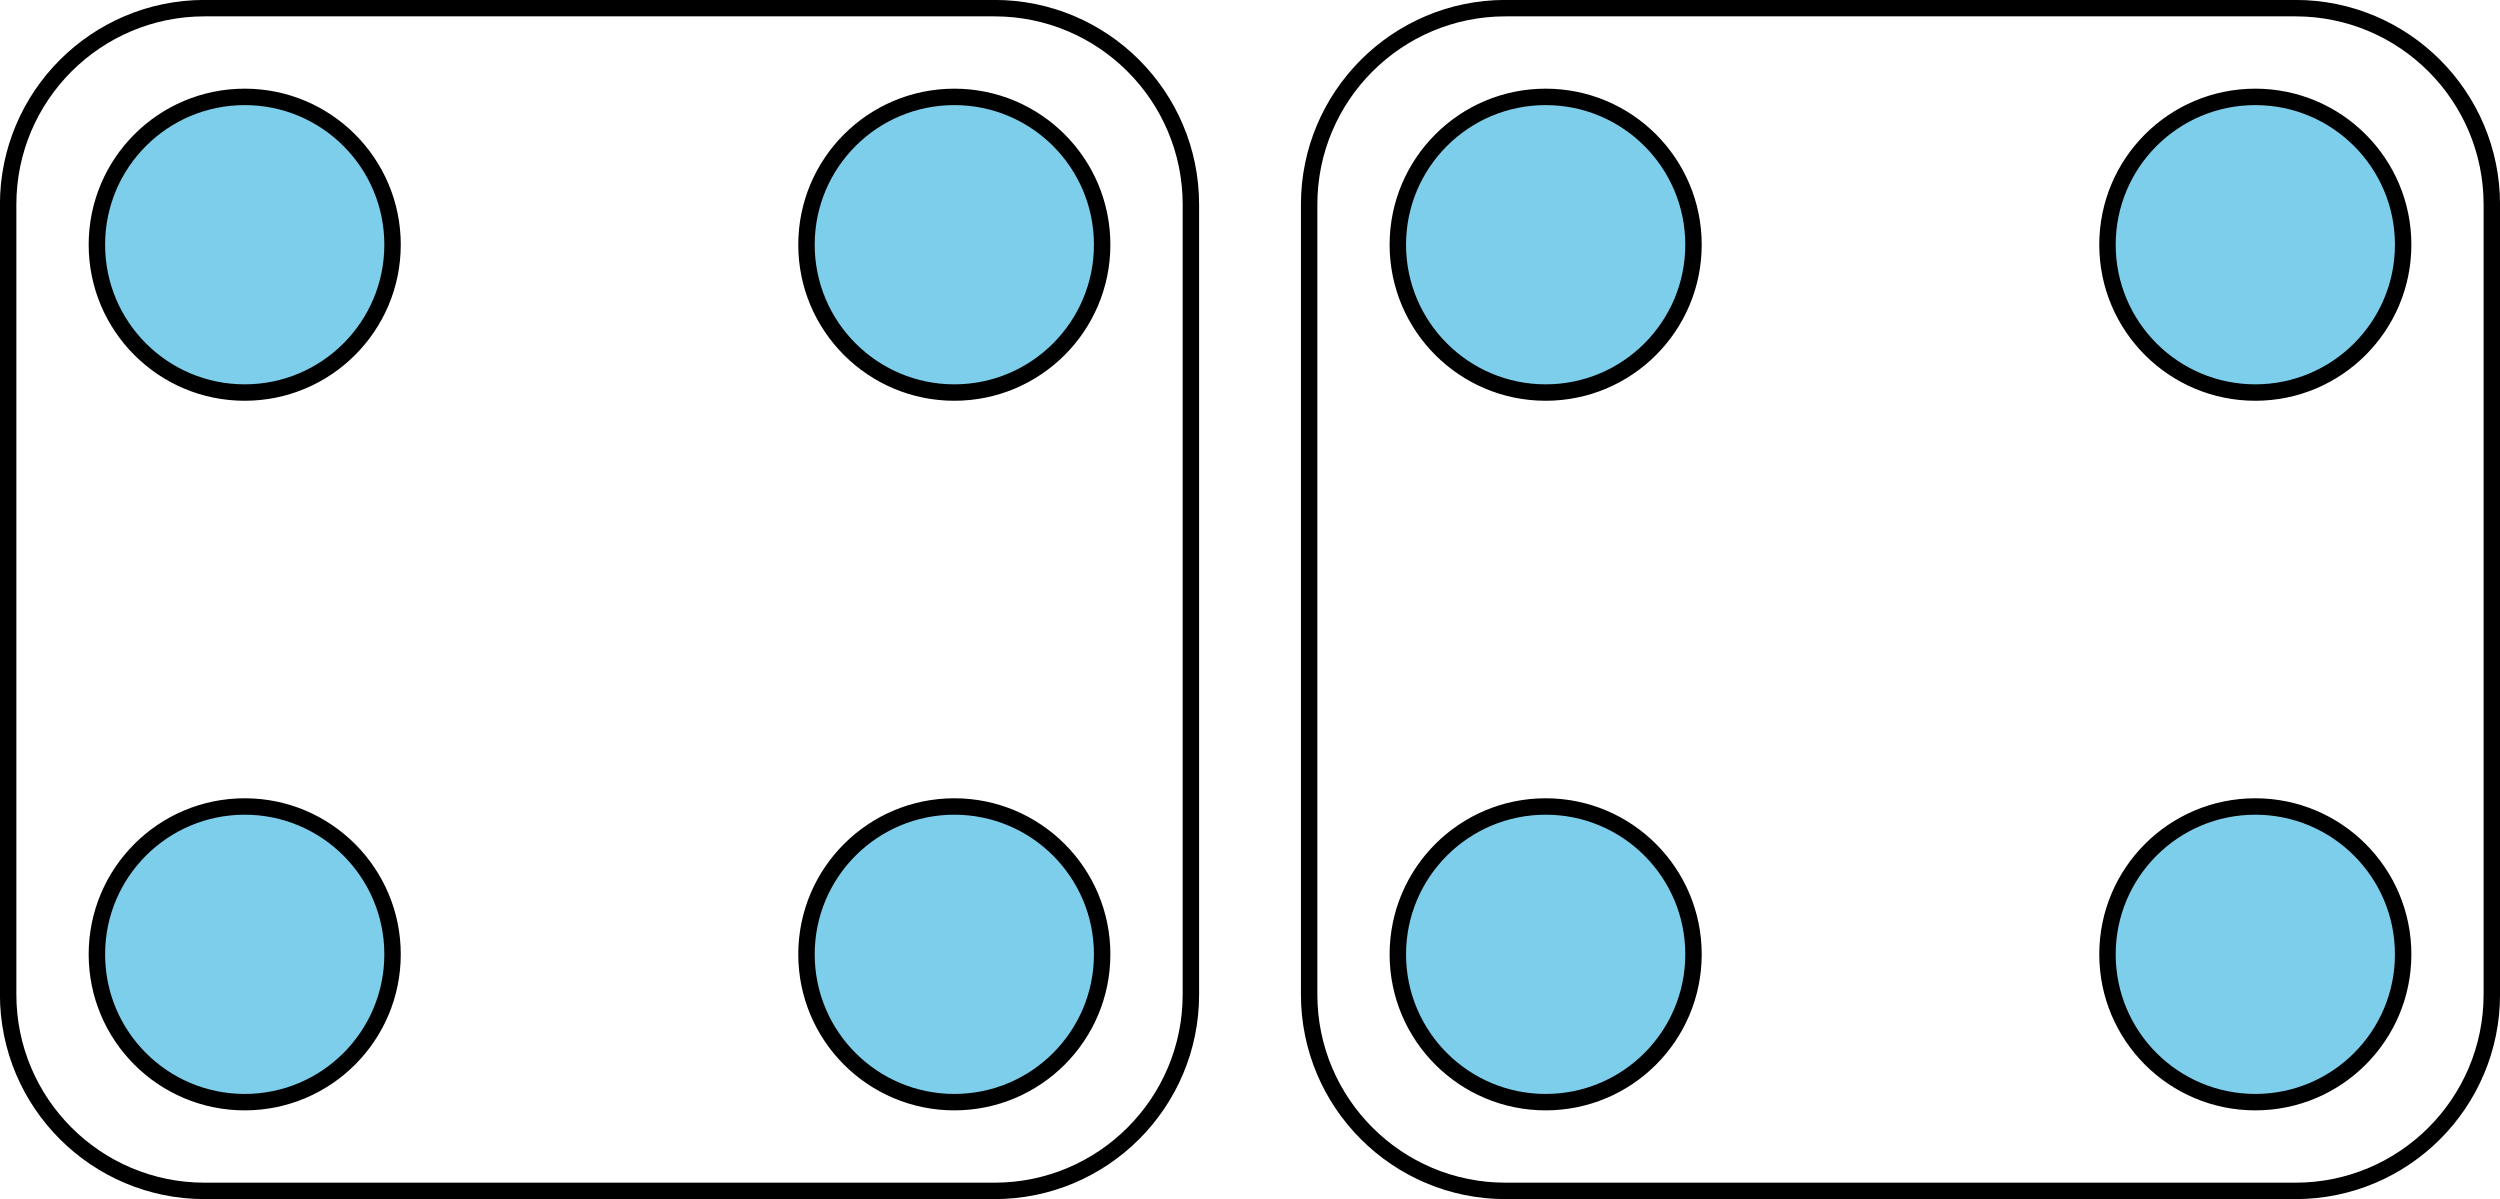 <?xml version='1.0' encoding='UTF-8'?>
<!-- This file was generated by dvisvgm 2.1.3 -->
<svg height='72.996pt' version='1.1' viewBox='-72 -72 152.197 72.996' width='152.197pt' xmlns='http://www.w3.org/2000/svg' xmlns:xlink='http://www.w3.org/1999/xlink'>
<g id='page1'>
<path d='M74.301 -57.102C74.301 -62.074 70.269 -66.102 65.301 -66.102C60.328 -66.102 56.301 -62.074 56.301 -57.102C56.301 -52.133 60.328 -48.102 65.301 -48.102C70.269 -48.102 74.301 -52.133 74.301 -57.102Z' fill='#7dceeb'/>
<path d='M74.301 -57.102C74.301 -62.074 70.269 -66.102 65.301 -66.102C60.328 -66.102 56.301 -62.074 56.301 -57.102C56.301 -52.133 60.328 -48.102 65.301 -48.102C70.269 -48.102 74.301 -52.133 74.301 -57.102Z' fill='none' stroke='#000000' stroke-linejoin='bevel' stroke-miterlimit='10.037' stroke-width='1'/>
<path d='M74.301 -13.902C74.301 -18.871 70.269 -22.902 65.301 -22.902C60.328 -22.902 56.301 -18.871 56.301 -13.902C56.301 -8.93 60.328 -4.902 65.301 -4.902C70.269 -4.902 74.301 -8.93 74.301 -13.902Z' fill='#7dceeb'/>
<path d='M74.301 -13.902C74.301 -18.871 70.269 -22.902 65.301 -22.902C60.328 -22.902 56.301 -18.871 56.301 -13.902C56.301 -8.93 60.328 -4.902 65.301 -4.902C70.269 -4.902 74.301 -8.93 74.301 -13.902Z' fill='none' stroke='#000000' stroke-linejoin='bevel' stroke-miterlimit='10.037' stroke-width='1'/>
<path d='M31.098 -57.102C31.098 -62.074 27.07 -66.102 22.098 -66.102C17.129 -66.102 13.098 -62.074 13.098 -57.102C13.098 -52.133 17.129 -48.102 22.098 -48.102C27.07 -48.102 31.098 -52.133 31.098 -57.102Z' fill='#7dceeb'/>
<path d='M31.098 -57.102C31.098 -62.074 27.07 -66.102 22.098 -66.102C17.129 -66.102 13.098 -62.074 13.098 -57.102C13.098 -52.133 17.129 -48.102 22.098 -48.102C27.07 -48.102 31.098 -52.133 31.098 -57.102Z' fill='none' stroke='#000000' stroke-linejoin='bevel' stroke-miterlimit='10.037' stroke-width='1'/>
<path d='M31.098 -13.902C31.098 -18.871 27.07 -22.902 22.098 -22.902C17.129 -22.902 13.098 -18.871 13.098 -13.902C13.098 -8.93 17.129 -4.902 22.098 -4.902C27.07 -4.902 31.098 -8.93 31.098 -13.902Z' fill='#7dceeb'/>
<path d='M31.098 -13.902C31.098 -18.871 27.07 -22.902 22.098 -22.902C17.129 -22.902 13.098 -18.871 13.098 -13.902C13.098 -8.93 17.129 -4.902 22.098 -4.902C27.07 -4.902 31.098 -8.93 31.098 -13.902Z' fill='none' stroke='#000000' stroke-linejoin='bevel' stroke-miterlimit='10.037' stroke-width='1'/>
<path d='M7.699 -11.457V-59.547C7.699 -66.148 13.051 -71.504 19.652 -71.504H67.746C74.348 -71.504 79.699 -66.148 79.699 -59.547V-11.457C79.699 -4.856 74.348 0.5 67.746 0.5H19.652C13.051 0.5 7.699 -4.856 7.699 -11.457Z' fill='none' stroke='#000000' stroke-linejoin='bevel' stroke-miterlimit='10.037' stroke-width='1'/>
<path d='M-4.902 -57.102C-4.902 -62.074 -8.93 -66.102 -13.902 -66.102C-18.871 -66.102 -22.902 -62.074 -22.902 -57.102C-22.902 -52.133 -18.871 -48.102 -13.902 -48.102C-8.93 -48.102 -4.902 -52.133 -4.902 -57.102Z' fill='#7dceeb'/>
<path d='M-4.902 -57.102C-4.902 -62.074 -8.93 -66.102 -13.902 -66.102C-18.871 -66.102 -22.902 -62.074 -22.902 -57.102C-22.902 -52.133 -18.871 -48.102 -13.902 -48.102C-8.93 -48.102 -4.902 -52.133 -4.902 -57.102Z' fill='none' stroke='#000000' stroke-linejoin='bevel' stroke-miterlimit='10.037' stroke-width='1'/>
<path d='M-4.902 -13.902C-4.902 -18.871 -8.93 -22.902 -13.902 -22.902C-18.871 -22.902 -22.902 -18.871 -22.902 -13.902C-22.902 -8.93 -18.871 -4.902 -13.902 -4.902C-8.93 -4.902 -4.902 -8.93 -4.902 -13.902Z' fill='#7dceeb'/>
<path d='M-4.902 -13.902C-4.902 -18.871 -8.93 -22.902 -13.902 -22.902C-18.871 -22.902 -22.902 -18.871 -22.902 -13.902C-22.902 -8.93 -18.871 -4.902 -13.902 -4.902C-8.93 -4.902 -4.902 -8.93 -4.902 -13.902Z' fill='none' stroke='#000000' stroke-linejoin='bevel' stroke-miterlimit='10.037' stroke-width='1'/>
<path d='M-48.102 -57.102C-48.102 -62.074 -52.133 -66.102 -57.102 -66.102C-62.074 -66.102 -66.102 -62.074 -66.102 -57.102C-66.102 -52.133 -62.074 -48.102 -57.102 -48.102C-52.133 -48.102 -48.102 -52.133 -48.102 -57.102Z' fill='#7dceeb'/>
<path d='M-48.102 -57.102C-48.102 -62.074 -52.133 -66.102 -57.102 -66.102C-62.074 -66.102 -66.102 -62.074 -66.102 -57.102C-66.102 -52.133 -62.074 -48.102 -57.102 -48.102C-52.133 -48.102 -48.102 -52.133 -48.102 -57.102Z' fill='none' stroke='#000000' stroke-linejoin='bevel' stroke-miterlimit='10.037' stroke-width='1'/>
<path d='M-48.102 -13.902C-48.102 -18.871 -52.133 -22.902 -57.102 -22.902C-62.074 -22.902 -66.102 -18.871 -66.102 -13.902C-66.102 -8.93 -62.074 -4.902 -57.102 -4.902C-52.133 -4.902 -48.102 -8.93 -48.102 -13.902Z' fill='#7dceeb'/>
<path d='M-48.102 -13.902C-48.102 -18.871 -52.133 -22.902 -57.102 -22.902C-62.074 -22.902 -66.102 -18.871 -66.102 -13.902C-66.102 -8.93 -62.074 -4.902 -57.102 -4.902C-52.133 -4.902 -48.102 -8.93 -48.102 -13.902Z' fill='none' stroke='#000000' stroke-linejoin='bevel' stroke-miterlimit='10.037' stroke-width='1'/>
<path d='M-71.504 -11.457V-59.547C-71.504 -66.148 -66.148 -71.504 -59.547 -71.504H-11.457C-4.855 -71.504 0.5 -66.148 0.5 -59.547V-11.457C0.5 -4.856 -4.855 0.5 -11.457 0.5H-59.547C-66.148 0.5 -71.504 -4.856 -71.504 -11.457Z' fill='none' stroke='#000000' stroke-linejoin='bevel' stroke-miterlimit='10.037' stroke-width='1'/>
</g>
</svg>